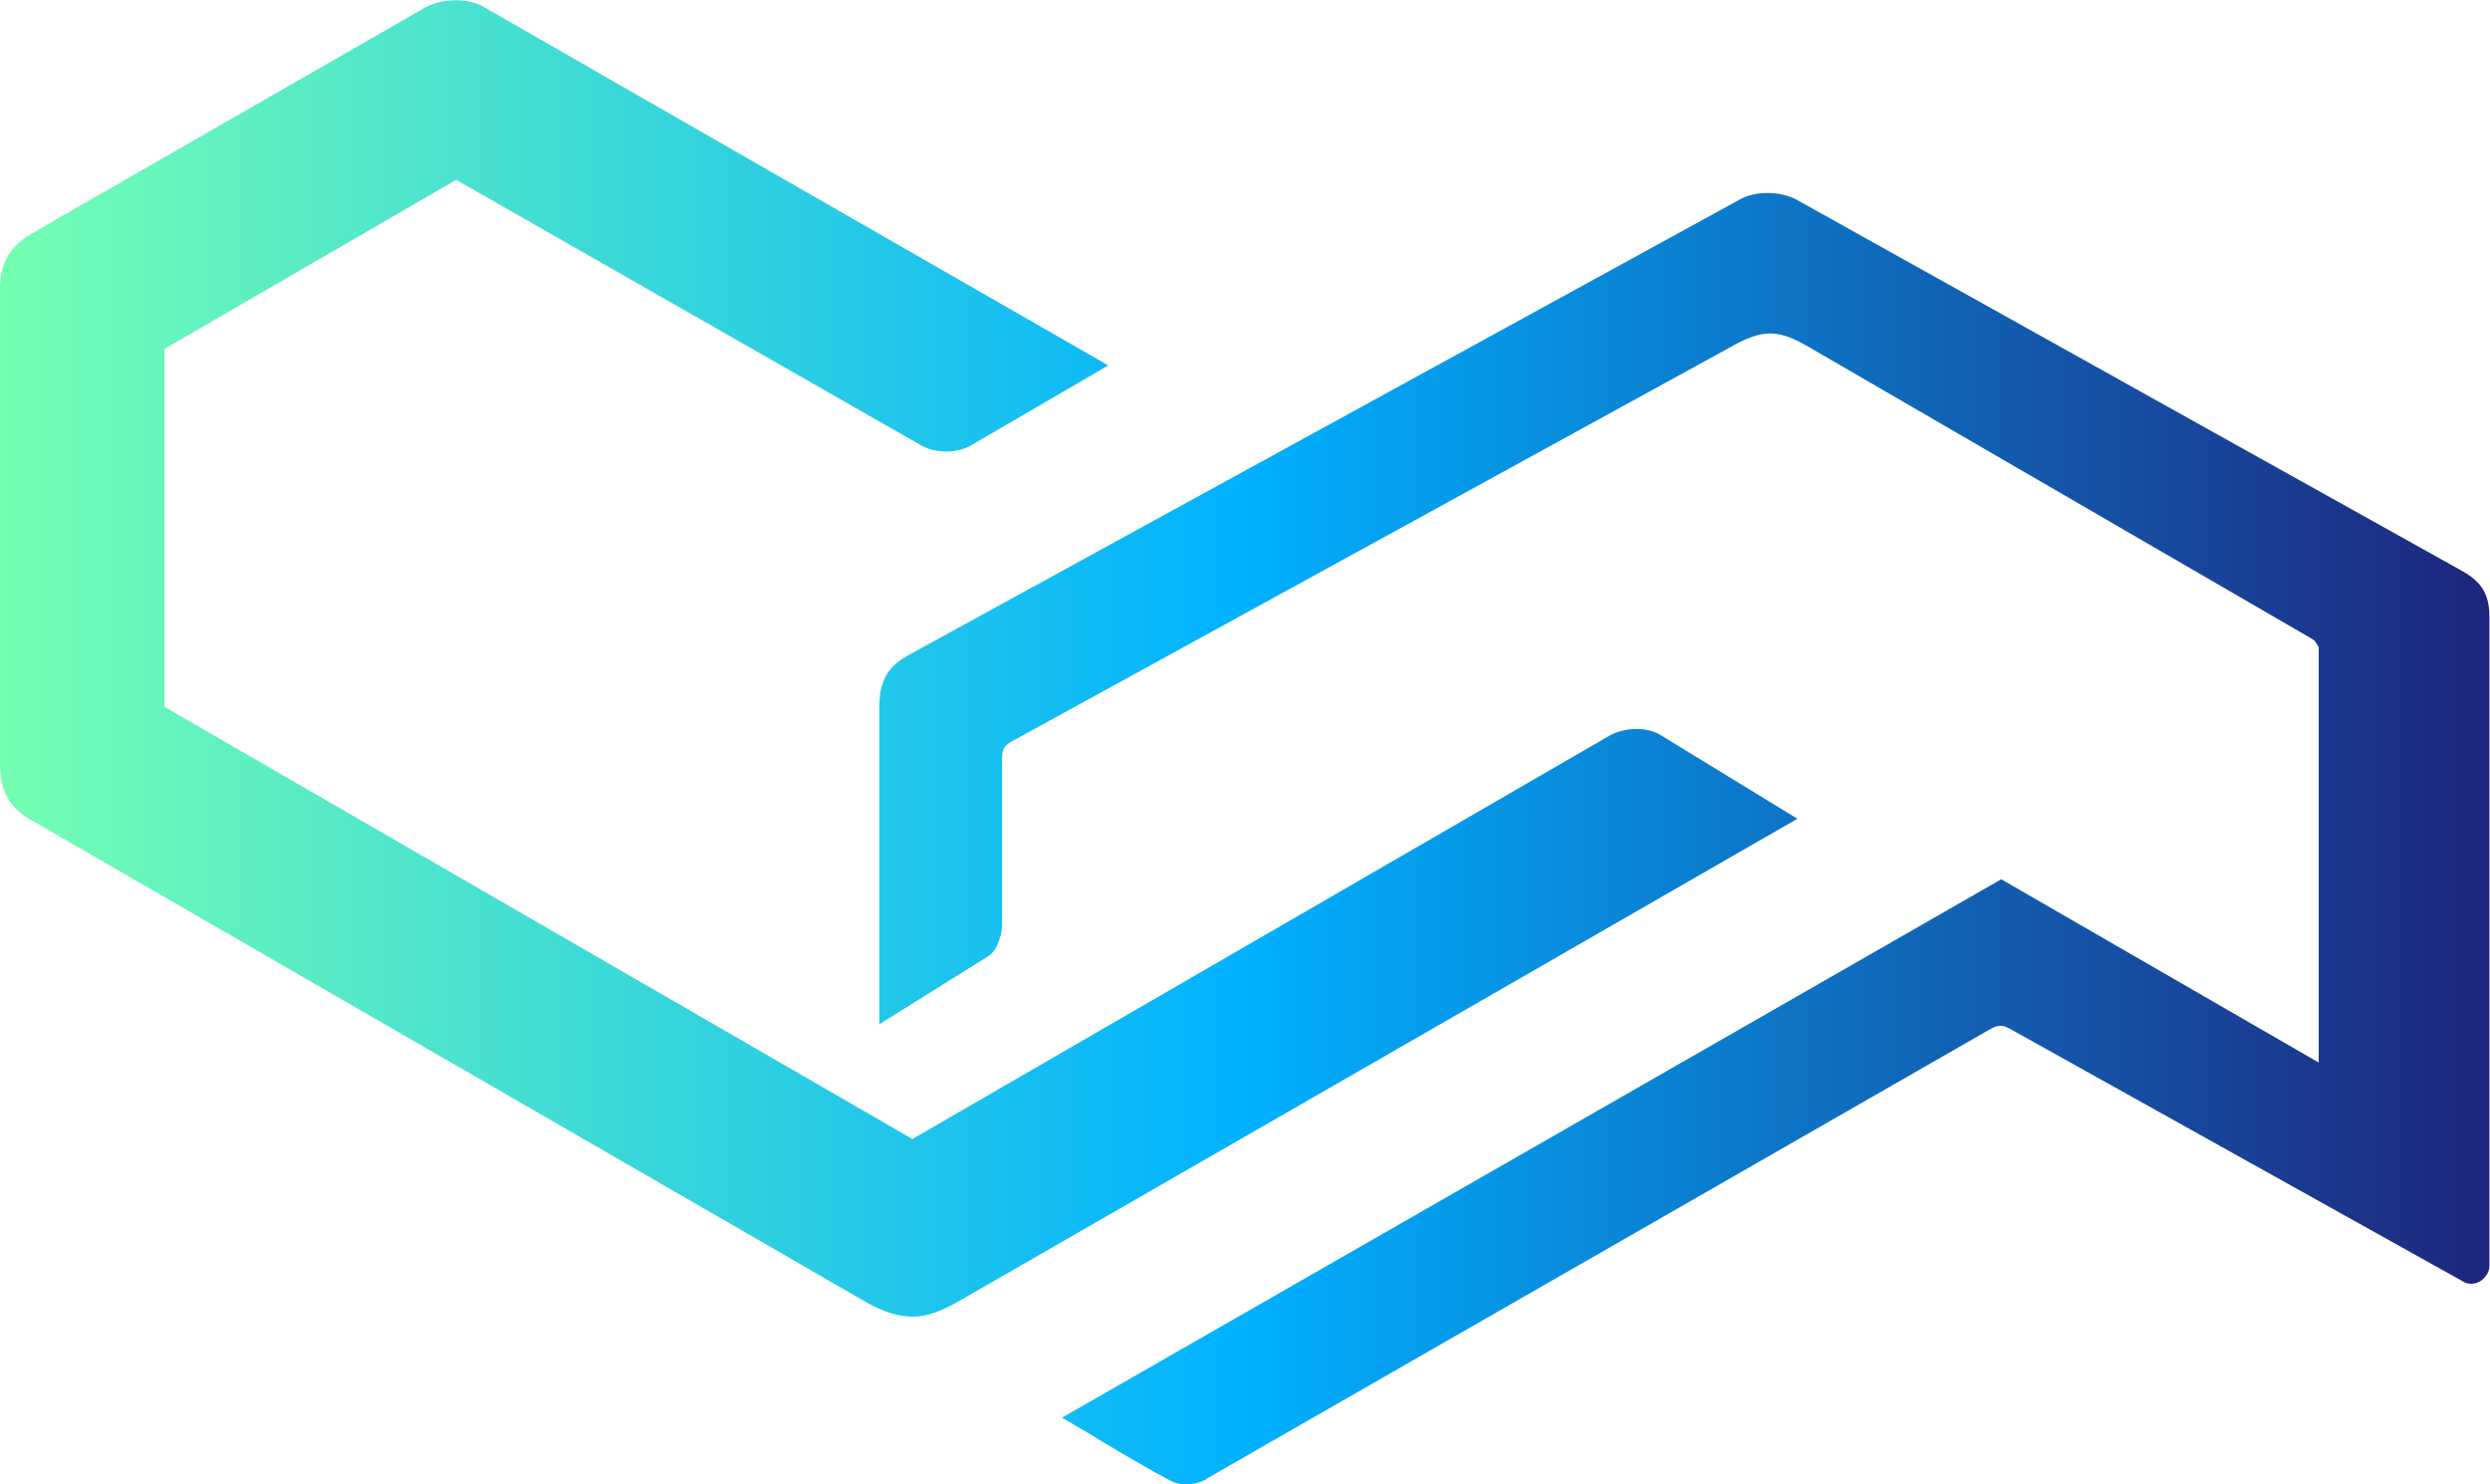 <?xml version="1.0" encoding="UTF-8"?>
<svg id="_레이어_2" data-name="레이어 2" xmlns="http://www.w3.org/2000/svg" xmlns:xlink="http://www.w3.org/1999/xlink" viewBox="0 0 43.61 26">
  <defs>
    <style>
      .cls-1 {
        fill: url(#_무제_그라디언트_623);
        stroke-width: 0px;
      }
    </style>
    <linearGradient id="_무제_그라디언트_623" data-name="무제 그라디언트 623" x1="0" y1="13" x2="43.61" y2="13" gradientUnits="userSpaceOnUse">
      <stop offset="0" stop-color="#75ffb2"/>
      <stop offset=".5" stop-color="#00b1ff"/>
      <stop offset="1" stop-color="#1e257c"/>
    </linearGradient>
  </defs>
  <g id="_내용" data-name="내용">
    <path class="cls-1" d="m21.13,25.91c-.1.05-.23.09-.36.09-.09,0-.18-.02-.26-.06-.39-.21-.77-.43-1.17-.67-.15-.09-.29-.18-.45-.27l-.29-.17,16.45-9.43,5.56,3.21v-7.27s-.05-.11-.1-.14l-8.74-5.07c-.6-.36-.86-.4-1.5-.03l-12.54,6.88c-.15.08-.18.15-.18.33,0,1.03,0,1.4,0,2.14v.75c0,.16-.08.44-.23.54l-1.92,1.2v-5.54c0-.46.13-.71.5-.92l14.56-7.98c.27-.16.71-.16,1.01,0l11.67,6.51c.33.19.46.41.46.8v11.36c0,.11-.07.21-.16.27-.1.06-.22.06-.31,0l-7.89-4.4c-.17-.1-.24-.1-.41,0l-13.7,7.86Zm-5.99-3.12c.33.19.6.27.84.27.28,0,.53-.11.83-.28l14.67-8.44-2.42-1.48c-.28-.15-.66-.1-.88.03l-12.2,7.06L2.88,12.38v-6.27l5.11-2.96,8.16,4.66c.24.13.6.13.84,0l2.42-1.41L8.47.12c-.28-.16-.72-.15-1.02.01L.59,4.07C.18,4.3,0,4.6,0,5.06v8.33c0,.31.06.7.54.97l14.6,8.43Z"/>
  </g>
</svg>